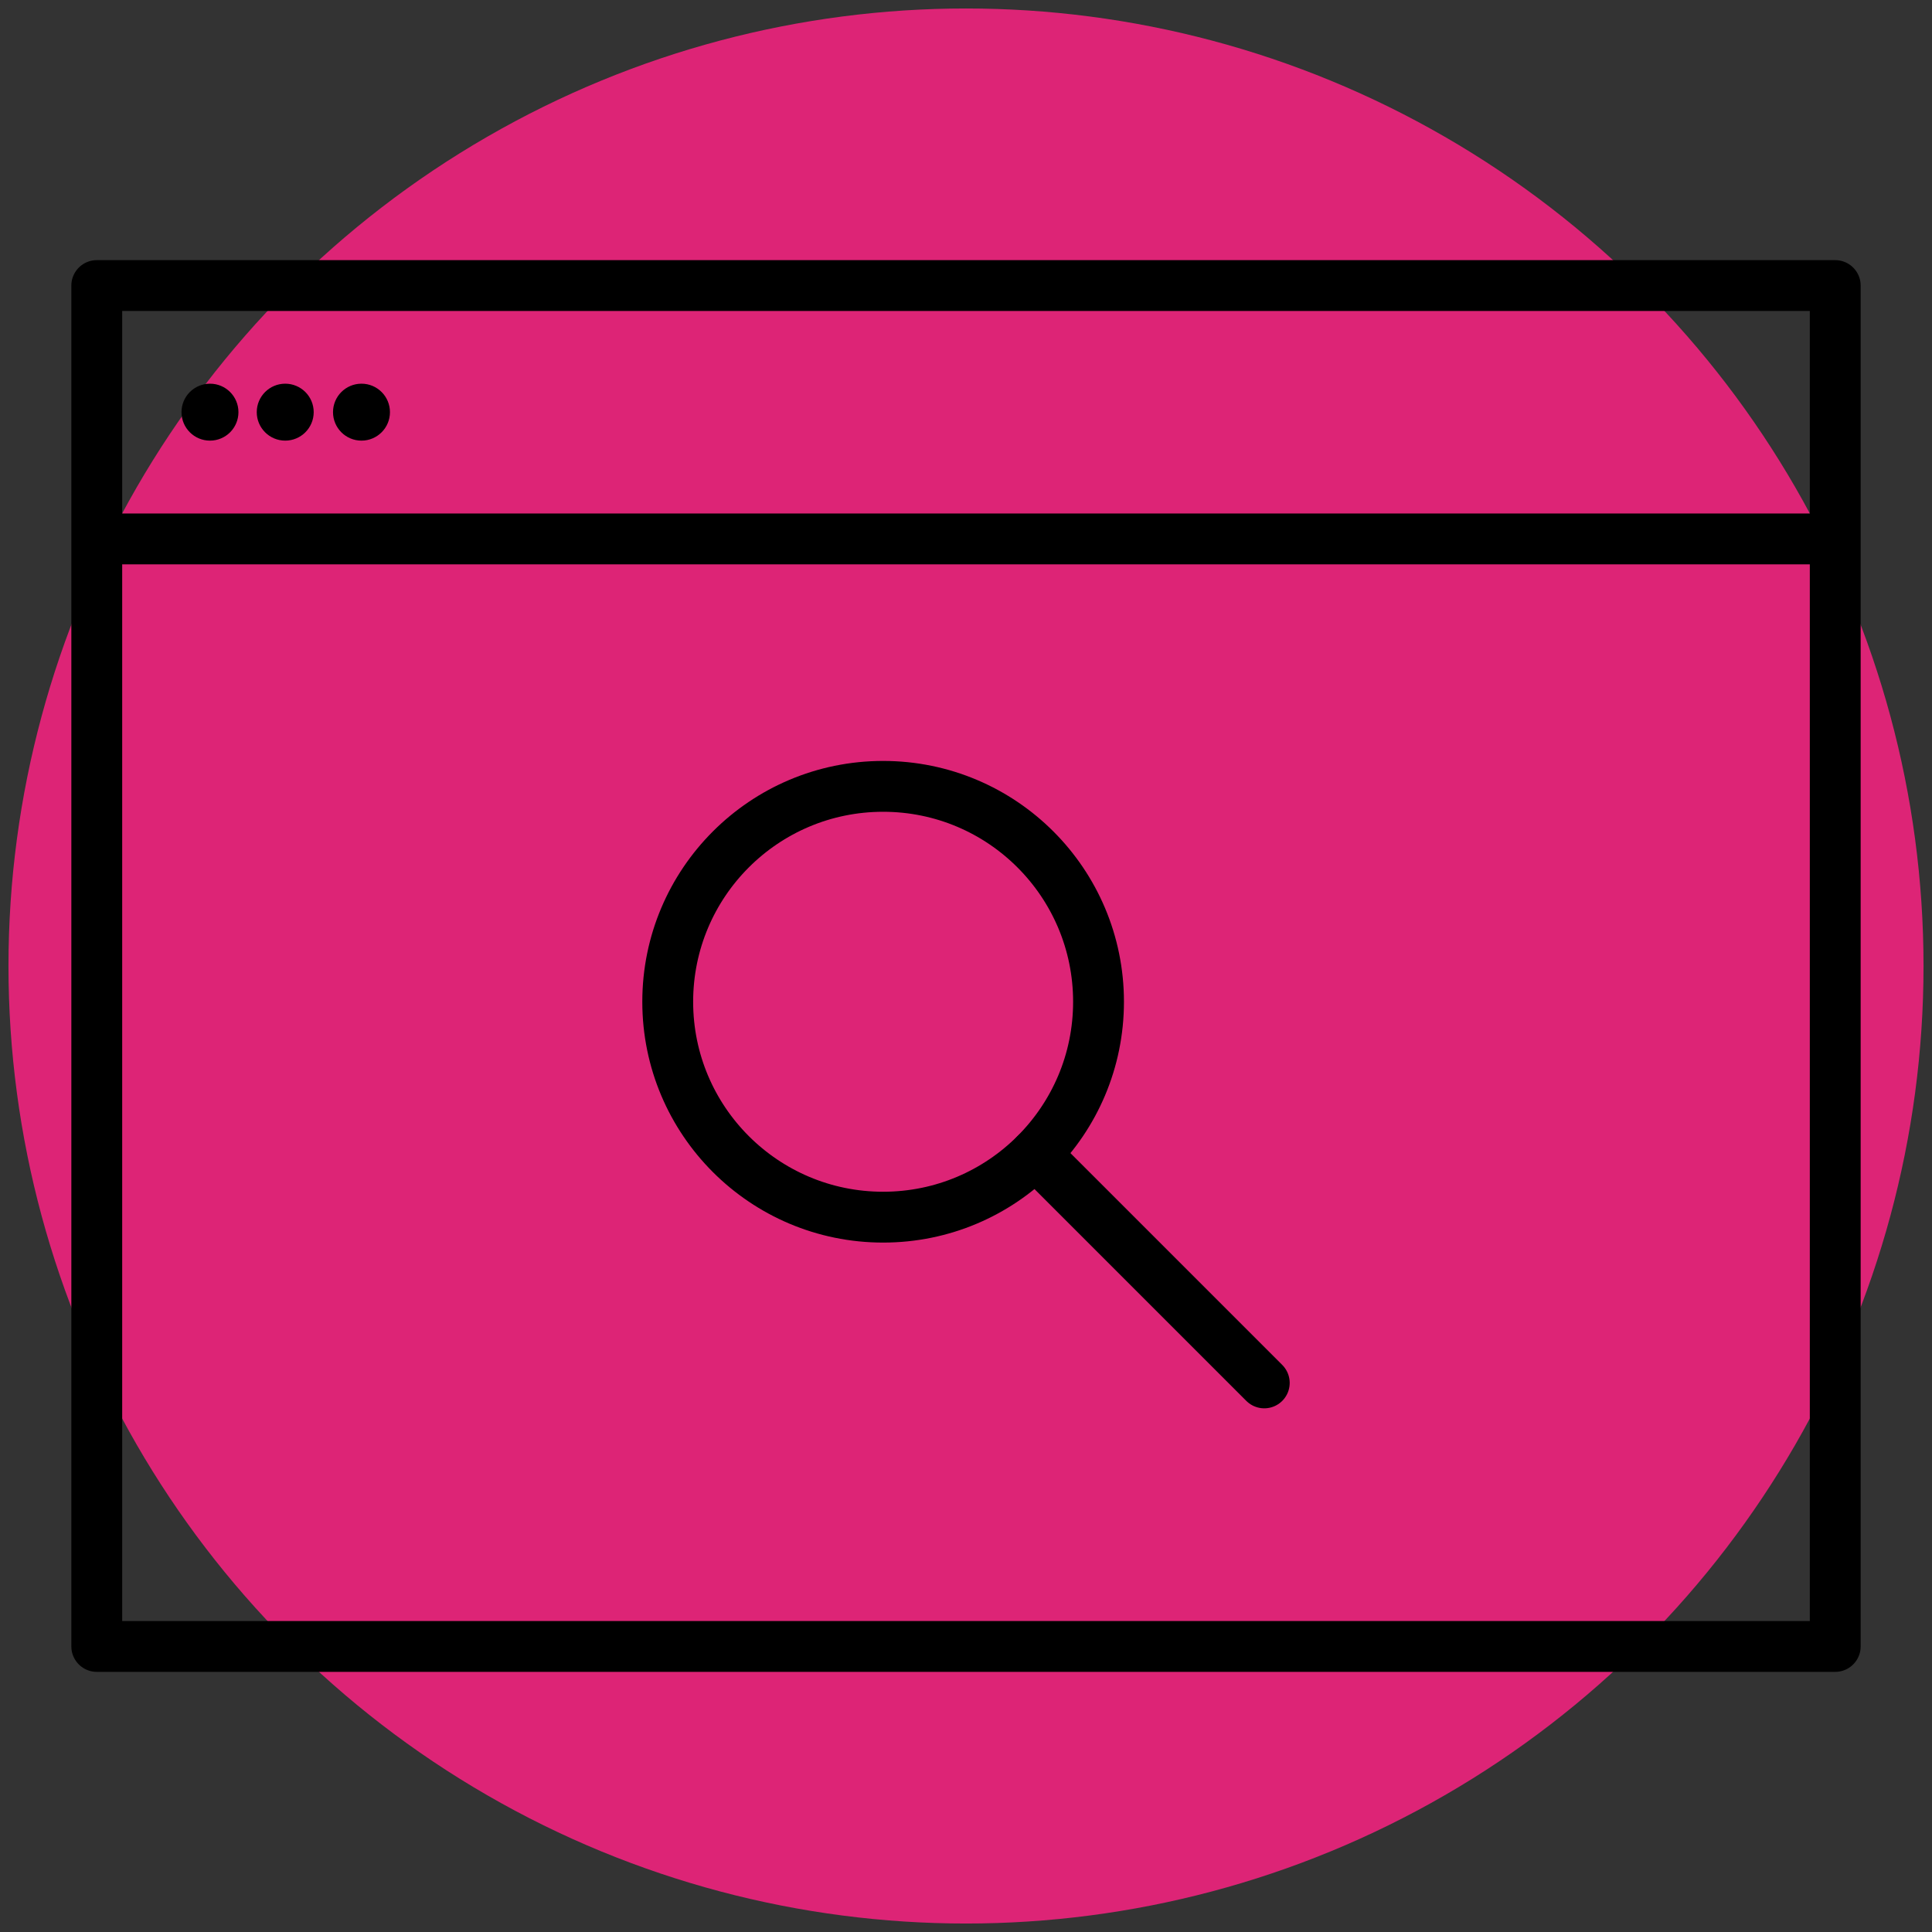 <?xml version="1.0" encoding="UTF-8"?>
<svg width="114px" height="114px" viewBox="0 0 114 114" version="1.1" xmlns="http://www.w3.org/2000/svg" xmlns:xlink="http://www.w3.org/1999/xlink">
    <rect x="0" y="0" width="114" height="114" fill="#333333" stroke="none"/>
    <!-- Generator: Sketch 54.1 (76490) - https://sketchapp.com -->
    <title>Growth - 2</title>
    <desc>Created with Sketch.</desc>
    <g id="Services" stroke="none" stroke-width="1" fill="none" fill-rule="evenodd">
        <g id="Services---Growth-Marketing" transform="translate(-741, -1126)">
            <g id="Growth---2" transform="translate(741, 1126)">
                <g id="Color_BGs" fill="#DD2476">
                    <circle id="Oval" cx="57" cy="57" r="56.5"></circle>
                </g>
                <g id="Layer_2" transform="translate(5, 16)">
                    <rect id="Rectangle" stroke="#000000" stroke-width="3" stroke-linejoin="round" x="0.71" y="0.85" width="102.58" height="80.3"></rect>
                    <path d="M0.71,15.8 L103.29,15.8" id="Path" stroke="#000000" stroke-width="3" fill="#FFFFFF" stroke-linejoin="round"></path>
                    <circle id="Oval" fill="#000000" cx="7.39" cy="8.32" r="1.68"></circle>
                    <circle id="Oval" fill="#000000" cx="11.83" cy="8.32" r="1.68"></circle>
                    <circle id="Oval" fill="#000000" cx="16.33" cy="8.32" r="1.68"></circle>
                </g>
                <g id="Layer_1" transform="translate(39, 46)" stroke="#000000" stroke-linejoin="round" stroke-width="3">
                    <path d="M22.1,22.1 L35.6,35.6" id="Path" stroke-linecap="round"></path>
                    <circle id="Oval" cx="13.11" cy="13.11" r="12.71"></circle>
                </g>
            </g>
        </g>
    </g>
</svg>